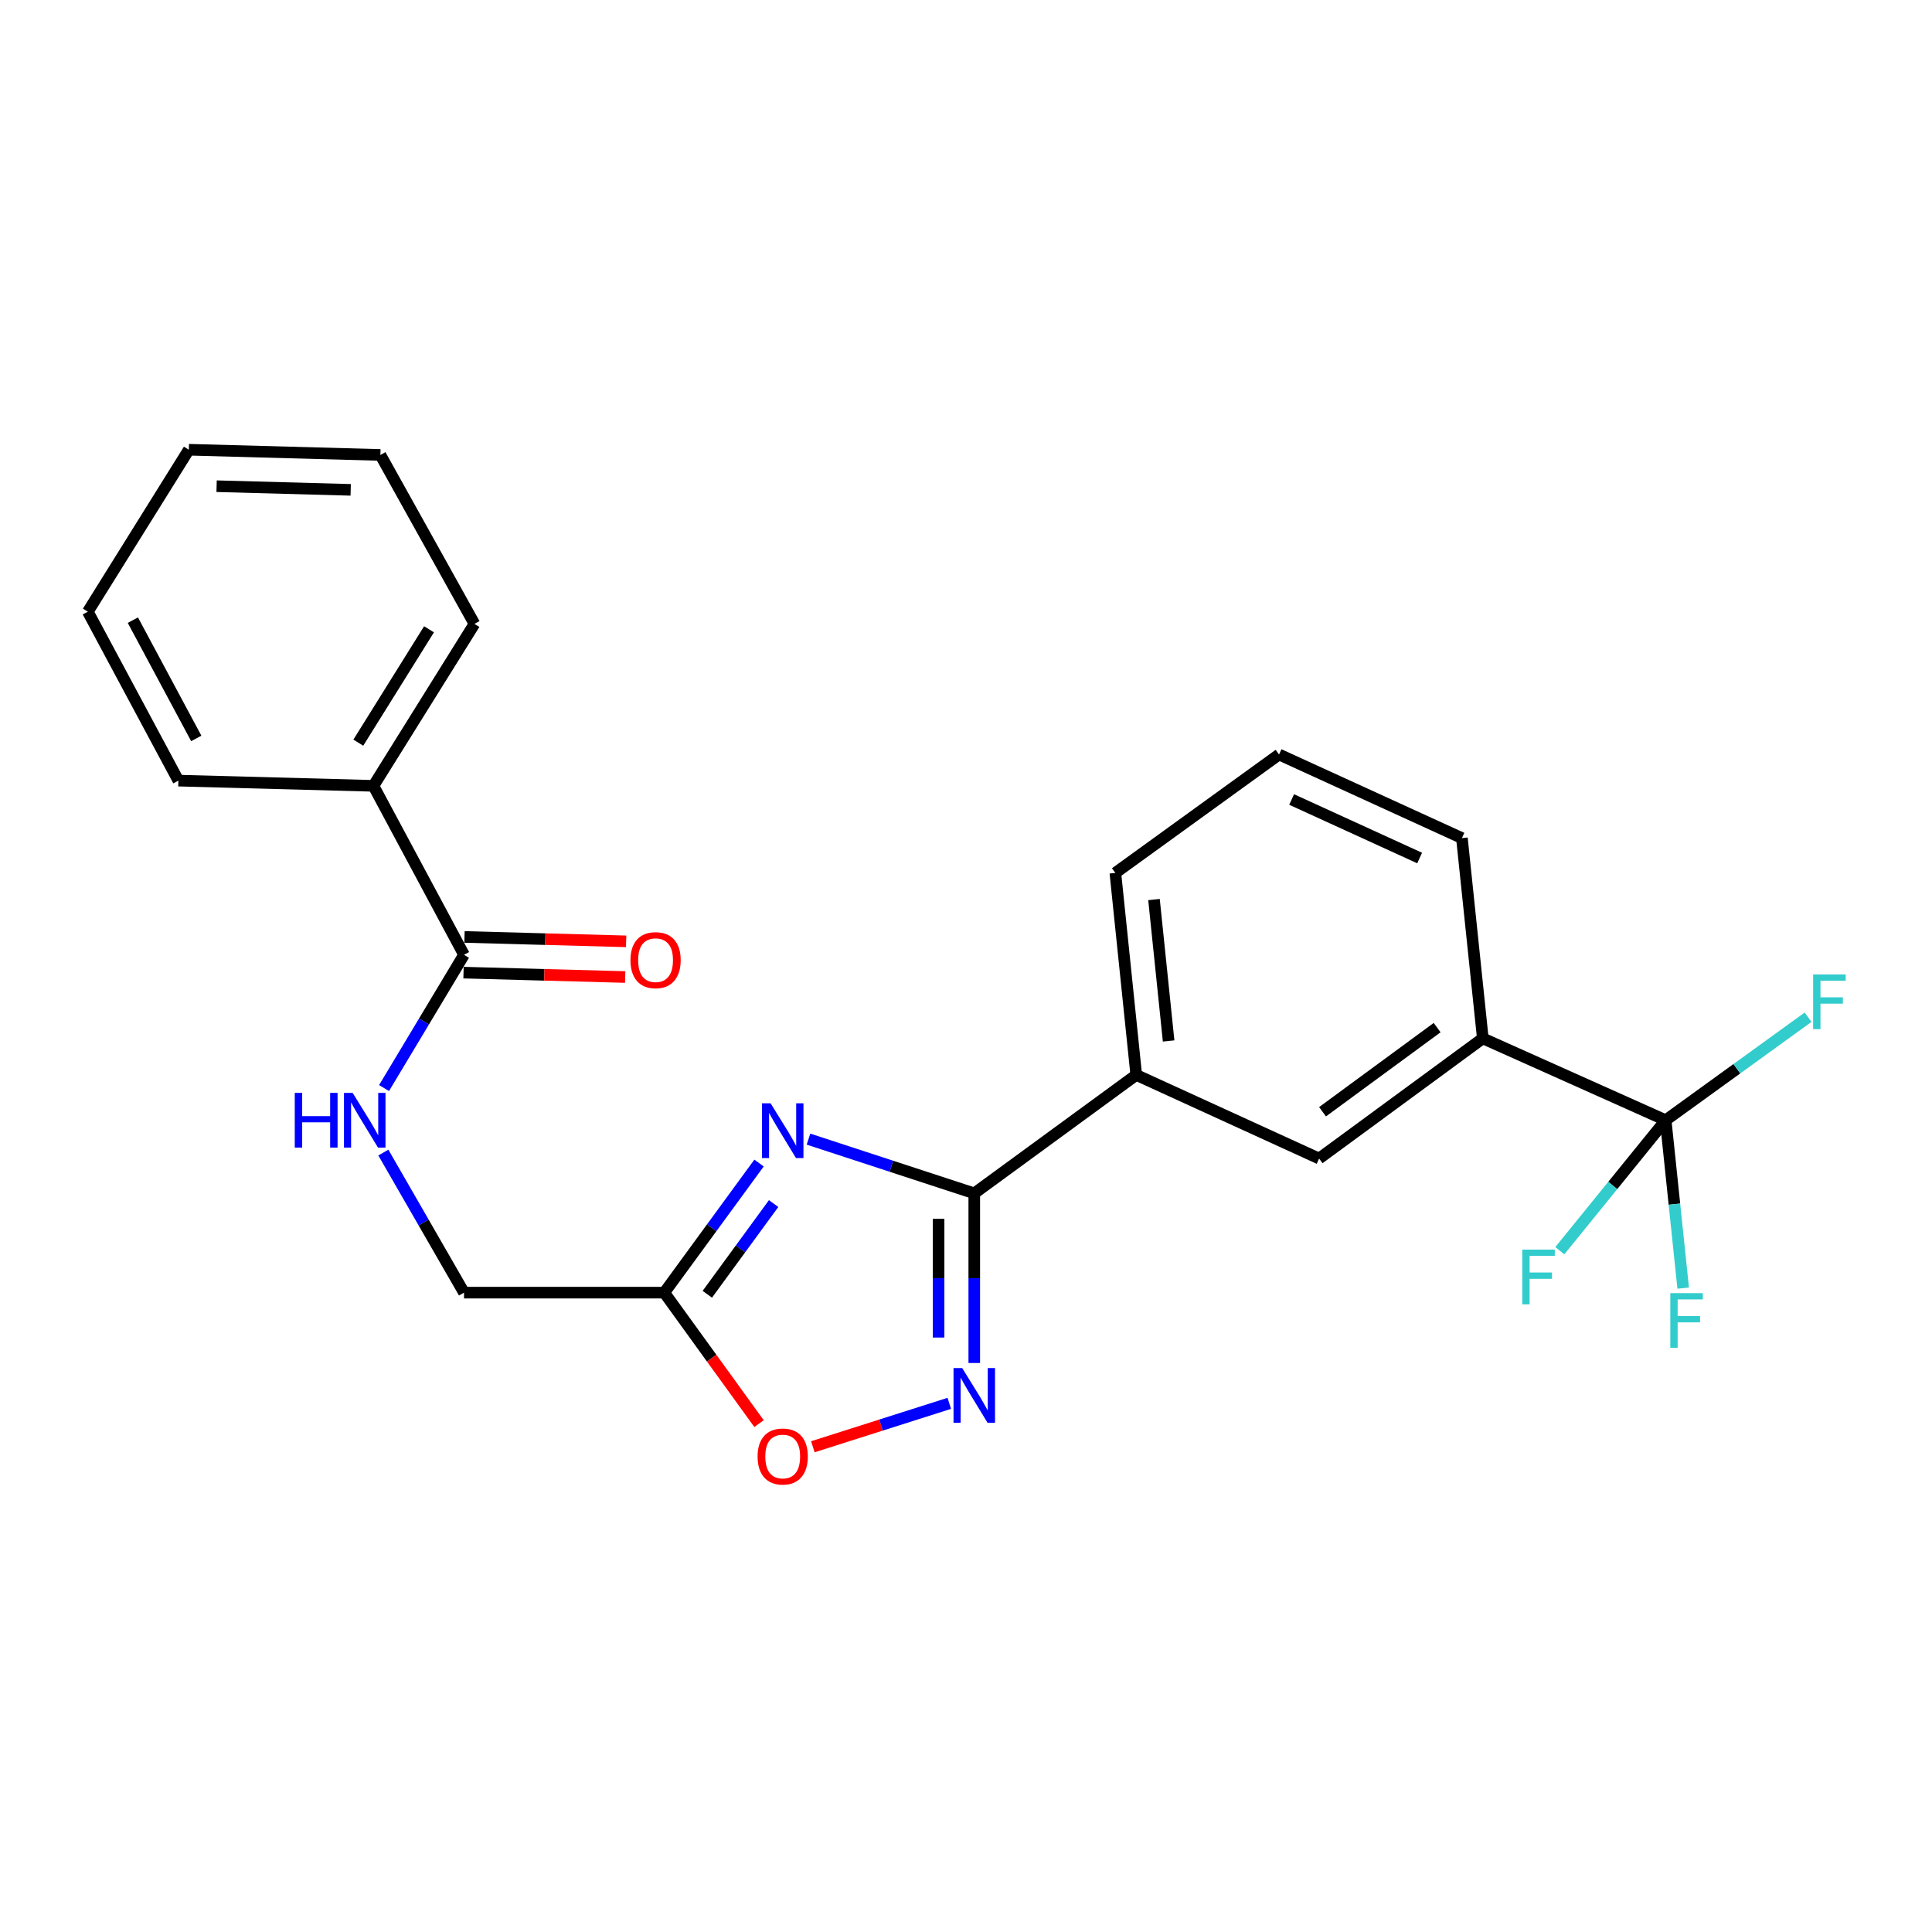 <?xml version='1.0' encoding='iso-8859-1'?>
<svg version='1.1' baseProfile='full'
              xmlns='http://www.w3.org/2000/svg'
                      xmlns:rdkit='http://www.rdkit.org/xml'
                      xmlns:xlink='http://www.w3.org/1999/xlink'
                  xml:space='preserve'
width='1000px' height='1000px' viewBox='0 0 1000 1000'>
<!-- END OF HEADER -->
<rect style='opacity:1.0;fill:#FFFFFF;stroke:none' width='1000' height='1000' x='0' y='0'> </rect>
<path class='bond-0' d='M 198.422,596.565 L 219.296,632.817' style='fill:none;fill-rule:evenodd;stroke:#0000FF;stroke-width:6px;stroke-linecap:butt;stroke-linejoin:miter;stroke-opacity:1' />
<path class='bond-0' d='M 219.296,632.817 L 240.17,669.069' style='fill:none;fill-rule:evenodd;stroke:#000000;stroke-width:6px;stroke-linecap:butt;stroke-linejoin:miter;stroke-opacity:1' />
<path class='bond-1' d='M 198.781,563.174 L 219.475,528.684' style='fill:none;fill-rule:evenodd;stroke:#0000FF;stroke-width:6px;stroke-linecap:butt;stroke-linejoin:miter;stroke-opacity:1' />
<path class='bond-1' d='M 219.475,528.684 L 240.17,494.195' style='fill:none;fill-rule:evenodd;stroke:#000000;stroke-width:6px;stroke-linecap:butt;stroke-linejoin:miter;stroke-opacity:1' />
<path class='bond-2' d='M 239.918,503.429 L 281.755,504.568' style='fill:none;fill-rule:evenodd;stroke:#000000;stroke-width:6px;stroke-linecap:butt;stroke-linejoin:miter;stroke-opacity:1' />
<path class='bond-2' d='M 281.755,504.568 L 323.592,505.707' style='fill:none;fill-rule:evenodd;stroke:#FF0000;stroke-width:6px;stroke-linecap:butt;stroke-linejoin:miter;stroke-opacity:1' />
<path class='bond-2' d='M 240.421,484.96 L 282.258,486.099' style='fill:none;fill-rule:evenodd;stroke:#000000;stroke-width:6px;stroke-linecap:butt;stroke-linejoin:miter;stroke-opacity:1' />
<path class='bond-2' d='M 282.258,486.099 L 324.095,487.238' style='fill:none;fill-rule:evenodd;stroke:#FF0000;stroke-width:6px;stroke-linecap:butt;stroke-linejoin:miter;stroke-opacity:1' />
<path class='bond-3' d='M 240.17,494.195 L 193.292,406.753' style='fill:none;fill-rule:evenodd;stroke:#000000;stroke-width:6px;stroke-linecap:butt;stroke-linejoin:miter;stroke-opacity:1' />
<path class='bond-4' d='M 504.282,617.685 L 461.379,603.646' style='fill:none;fill-rule:evenodd;stroke:#000000;stroke-width:6px;stroke-linecap:butt;stroke-linejoin:miter;stroke-opacity:1' />
<path class='bond-4' d='M 461.379,603.646 L 418.476,589.607' style='fill:none;fill-rule:evenodd;stroke:#0000FF;stroke-width:6px;stroke-linecap:butt;stroke-linejoin:miter;stroke-opacity:1' />
<path class='bond-5' d='M 504.282,617.685 L 504.282,661.585' style='fill:none;fill-rule:evenodd;stroke:#000000;stroke-width:6px;stroke-linecap:butt;stroke-linejoin:miter;stroke-opacity:1' />
<path class='bond-5' d='M 504.282,661.585 L 504.282,705.484' style='fill:none;fill-rule:evenodd;stroke:#0000FF;stroke-width:6px;stroke-linecap:butt;stroke-linejoin:miter;stroke-opacity:1' />
<path class='bond-5' d='M 485.806,630.855 L 485.806,661.585' style='fill:none;fill-rule:evenodd;stroke:#000000;stroke-width:6px;stroke-linecap:butt;stroke-linejoin:miter;stroke-opacity:1' />
<path class='bond-5' d='M 485.806,661.585 L 485.806,692.314' style='fill:none;fill-rule:evenodd;stroke:#0000FF;stroke-width:6px;stroke-linecap:butt;stroke-linejoin:miter;stroke-opacity:1' />
<path class='bond-6' d='M 504.282,617.685 L 588.121,556.386' style='fill:none;fill-rule:evenodd;stroke:#000000;stroke-width:6px;stroke-linecap:butt;stroke-linejoin:miter;stroke-opacity:1' />
<path class='bond-7' d='M 392.875,601.996 L 368.352,635.532' style='fill:none;fill-rule:evenodd;stroke:#0000FF;stroke-width:6px;stroke-linecap:butt;stroke-linejoin:miter;stroke-opacity:1' />
<path class='bond-7' d='M 368.352,635.532 L 343.829,669.069' style='fill:none;fill-rule:evenodd;stroke:#000000;stroke-width:6px;stroke-linecap:butt;stroke-linejoin:miter;stroke-opacity:1' />
<path class='bond-7' d='M 400.432,622.962 L 383.266,646.438' style='fill:none;fill-rule:evenodd;stroke:#0000FF;stroke-width:6px;stroke-linecap:butt;stroke-linejoin:miter;stroke-opacity:1' />
<path class='bond-7' d='M 383.266,646.438 L 366.1,669.913' style='fill:none;fill-rule:evenodd;stroke:#000000;stroke-width:6px;stroke-linecap:butt;stroke-linejoin:miter;stroke-opacity:1' />
<path class='bond-8' d='M 343.829,669.069 L 368.353,702.968' style='fill:none;fill-rule:evenodd;stroke:#000000;stroke-width:6px;stroke-linecap:butt;stroke-linejoin:miter;stroke-opacity:1' />
<path class='bond-8' d='M 368.353,702.968 L 392.877,736.866' style='fill:none;fill-rule:evenodd;stroke:#FF0000;stroke-width:6px;stroke-linecap:butt;stroke-linejoin:miter;stroke-opacity:1' />
<path class='bond-9' d='M 343.829,669.069 L 240.17,669.069' style='fill:none;fill-rule:evenodd;stroke:#000000;stroke-width:6px;stroke-linecap:butt;stroke-linejoin:miter;stroke-opacity:1' />
<path class='bond-10' d='M 420.729,748.838 L 456.04,737.605' style='fill:none;fill-rule:evenodd;stroke:#FF0000;stroke-width:6px;stroke-linecap:butt;stroke-linejoin:miter;stroke-opacity:1' />
<path class='bond-10' d='M 456.04,737.605 L 491.35,726.372' style='fill:none;fill-rule:evenodd;stroke:#0000FF;stroke-width:6px;stroke-linecap:butt;stroke-linejoin:miter;stroke-opacity:1' />
<path class='bond-11' d='M 862.139,579.83 L 767.501,537.459' style='fill:none;fill-rule:evenodd;stroke:#000000;stroke-width:6px;stroke-linecap:butt;stroke-linejoin:miter;stroke-opacity:1' />
<path class='bond-12' d='M 862.139,579.83 L 834.752,613.595' style='fill:none;fill-rule:evenodd;stroke:#000000;stroke-width:6px;stroke-linecap:butt;stroke-linejoin:miter;stroke-opacity:1' />
<path class='bond-12' d='M 834.752,613.595 L 807.365,647.359' style='fill:none;fill-rule:evenodd;stroke:#33CCCC;stroke-width:6px;stroke-linecap:butt;stroke-linejoin:miter;stroke-opacity:1' />
<path class='bond-13' d='M 862.139,579.83 L 866.677,623.277' style='fill:none;fill-rule:evenodd;stroke:#000000;stroke-width:6px;stroke-linecap:butt;stroke-linejoin:miter;stroke-opacity:1' />
<path class='bond-13' d='M 866.677,623.277 L 871.216,666.724' style='fill:none;fill-rule:evenodd;stroke:#33CCCC;stroke-width:6px;stroke-linecap:butt;stroke-linejoin:miter;stroke-opacity:1' />
<path class='bond-14' d='M 862.139,579.83 L 898.998,553.171' style='fill:none;fill-rule:evenodd;stroke:#000000;stroke-width:6px;stroke-linecap:butt;stroke-linejoin:miter;stroke-opacity:1' />
<path class='bond-14' d='M 898.998,553.171 L 935.857,526.513' style='fill:none;fill-rule:evenodd;stroke:#33CCCC;stroke-width:6px;stroke-linecap:butt;stroke-linejoin:miter;stroke-opacity:1' />
<path class='bond-15' d='M 767.501,537.459 L 682.769,599.661' style='fill:none;fill-rule:evenodd;stroke:#000000;stroke-width:6px;stroke-linecap:butt;stroke-linejoin:miter;stroke-opacity:1' />
<path class='bond-15' d='M 743.858,531.896 L 684.545,575.437' style='fill:none;fill-rule:evenodd;stroke:#000000;stroke-width:6px;stroke-linecap:butt;stroke-linejoin:miter;stroke-opacity:1' />
<path class='bond-16' d='M 767.501,537.459 L 756.683,433.799' style='fill:none;fill-rule:evenodd;stroke:#000000;stroke-width:6px;stroke-linecap:butt;stroke-linejoin:miter;stroke-opacity:1' />
<path class='bond-17' d='M 682.769,599.661 L 588.121,556.386' style='fill:none;fill-rule:evenodd;stroke:#000000;stroke-width:6px;stroke-linecap:butt;stroke-linejoin:miter;stroke-opacity:1' />
<path class='bond-18' d='M 588.121,556.386 L 577.303,451.823' style='fill:none;fill-rule:evenodd;stroke:#000000;stroke-width:6px;stroke-linecap:butt;stroke-linejoin:miter;stroke-opacity:1' />
<path class='bond-18' d='M 604.876,538.801 L 597.303,465.606' style='fill:none;fill-rule:evenodd;stroke:#000000;stroke-width:6px;stroke-linecap:butt;stroke-linejoin:miter;stroke-opacity:1' />
<path class='bond-19' d='M 756.683,433.799 L 662.035,390.525' style='fill:none;fill-rule:evenodd;stroke:#000000;stroke-width:6px;stroke-linecap:butt;stroke-linejoin:miter;stroke-opacity:1' />
<path class='bond-19' d='M 734.803,444.111 L 668.549,413.819' style='fill:none;fill-rule:evenodd;stroke:#000000;stroke-width:6px;stroke-linecap:butt;stroke-linejoin:miter;stroke-opacity:1' />
<path class='bond-20' d='M 662.035,390.525 L 577.303,451.823' style='fill:none;fill-rule:evenodd;stroke:#000000;stroke-width:6px;stroke-linecap:butt;stroke-linejoin:miter;stroke-opacity:1' />
<path class='bond-21' d='M 193.292,406.753 L 245.579,322.923' style='fill:none;fill-rule:evenodd;stroke:#000000;stroke-width:6px;stroke-linecap:butt;stroke-linejoin:miter;stroke-opacity:1' />
<path class='bond-21' d='M 185.459,384.4 L 222.059,325.72' style='fill:none;fill-rule:evenodd;stroke:#000000;stroke-width:6px;stroke-linecap:butt;stroke-linejoin:miter;stroke-opacity:1' />
<path class='bond-22' d='M 193.292,406.753 L 92.332,404.053' style='fill:none;fill-rule:evenodd;stroke:#000000;stroke-width:6px;stroke-linecap:butt;stroke-linejoin:miter;stroke-opacity:1' />
<path class='bond-23' d='M 245.579,322.923 L 196.895,235.481' style='fill:none;fill-rule:evenodd;stroke:#000000;stroke-width:6px;stroke-linecap:butt;stroke-linejoin:miter;stroke-opacity:1' />
<path class='bond-24' d='M 92.332,404.053 L 45.455,316.611' style='fill:none;fill-rule:evenodd;stroke:#000000;stroke-width:6px;stroke-linecap:butt;stroke-linejoin:miter;stroke-opacity:1' />
<path class='bond-24' d='M 101.584,382.207 L 68.77,320.998' style='fill:none;fill-rule:evenodd;stroke:#000000;stroke-width:6px;stroke-linecap:butt;stroke-linejoin:miter;stroke-opacity:1' />
<path class='bond-25' d='M 196.895,235.481 L 97.741,232.782' style='fill:none;fill-rule:evenodd;stroke:#000000;stroke-width:6px;stroke-linecap:butt;stroke-linejoin:miter;stroke-opacity:1' />
<path class='bond-25' d='M 181.519,253.545 L 112.111,251.656' style='fill:none;fill-rule:evenodd;stroke:#000000;stroke-width:6px;stroke-linecap:butt;stroke-linejoin:miter;stroke-opacity:1' />
<path class='bond-26' d='M 45.455,316.611 L 97.741,232.782' style='fill:none;fill-rule:evenodd;stroke:#000000;stroke-width:6px;stroke-linecap:butt;stroke-linejoin:miter;stroke-opacity:1' />
<path  class='atom-0' d='M 152.566 565.67
L 156.406 565.67
L 156.406 577.71
L 170.886 577.71
L 170.886 565.67
L 174.726 565.67
L 174.726 593.99
L 170.886 593.99
L 170.886 580.91
L 156.406 580.91
L 156.406 593.99
L 152.566 593.99
L 152.566 565.67
' fill='#0000FF'/>
<path  class='atom-0' d='M 182.526 565.67
L 191.806 580.67
Q 192.726 582.15, 194.206 584.83
Q 195.686 587.51, 195.766 587.67
L 195.766 565.67
L 199.526 565.67
L 199.526 593.99
L 195.646 593.99
L 185.686 577.59
Q 184.526 575.67, 183.286 573.47
Q 182.086 571.27, 181.726 570.59
L 181.726 593.99
L 178.046 593.99
L 178.046 565.67
L 182.526 565.67
' fill='#0000FF'/>
<path  class='atom-2' d='M 326.323 496.974
Q 326.323 490.174, 329.683 486.374
Q 333.043 482.574, 339.323 482.574
Q 345.603 482.574, 348.963 486.374
Q 352.323 490.174, 352.323 496.974
Q 352.323 503.854, 348.923 507.774
Q 345.523 511.654, 339.323 511.654
Q 333.083 511.654, 329.683 507.774
Q 326.323 503.894, 326.323 496.974
M 339.323 508.454
Q 343.643 508.454, 345.963 505.574
Q 348.323 502.654, 348.323 496.974
Q 348.323 491.414, 345.963 488.614
Q 343.643 485.774, 339.323 485.774
Q 335.003 485.774, 332.643 488.574
Q 330.323 491.374, 330.323 496.974
Q 330.323 502.694, 332.643 505.574
Q 335.003 508.454, 339.323 508.454
' fill='#FF0000'/>
<path  class='atom-4' d='M 398.868 571.08
L 408.148 586.08
Q 409.068 587.56, 410.548 590.24
Q 412.028 592.92, 412.108 593.08
L 412.108 571.08
L 415.868 571.08
L 415.868 599.4
L 411.988 599.4
L 402.028 583
Q 400.868 581.08, 399.628 578.88
Q 398.428 576.68, 398.068 576
L 398.068 599.4
L 394.388 599.4
L 394.388 571.08
L 398.868 571.08
' fill='#0000FF'/>
<path  class='atom-6' d='M 392.128 753.881
Q 392.128 747.081, 395.488 743.281
Q 398.848 739.481, 405.128 739.481
Q 411.408 739.481, 414.768 743.281
Q 418.128 747.081, 418.128 753.881
Q 418.128 760.761, 414.728 764.681
Q 411.328 768.561, 405.128 768.561
Q 398.888 768.561, 395.488 764.681
Q 392.128 760.801, 392.128 753.881
M 405.128 765.361
Q 409.448 765.361, 411.768 762.481
Q 414.128 759.561, 414.128 753.881
Q 414.128 748.321, 411.768 745.521
Q 409.448 742.681, 405.128 742.681
Q 400.808 742.681, 398.448 745.481
Q 396.128 748.281, 396.128 753.881
Q 396.128 759.601, 398.448 762.481
Q 400.808 765.361, 405.128 765.361
' fill='#FF0000'/>
<path  class='atom-7' d='M 498.022 708.099
L 507.302 723.099
Q 508.222 724.579, 509.702 727.259
Q 511.182 729.939, 511.262 730.099
L 511.262 708.099
L 515.022 708.099
L 515.022 736.419
L 511.142 736.419
L 501.182 720.019
Q 500.022 718.099, 498.782 715.899
Q 497.582 713.699, 497.222 713.019
L 497.222 736.419
L 493.542 736.419
L 493.542 708.099
L 498.022 708.099
' fill='#0000FF'/>
<path  class='atom-11' d='M 787.914 646.8
L 804.754 646.8
L 804.754 650.04
L 791.714 650.04
L 791.714 658.64
L 803.314 658.64
L 803.314 661.92
L 791.714 661.92
L 791.714 675.12
L 787.914 675.12
L 787.914 646.8
' fill='#33CCCC'/>
<path  class='atom-12' d='M 864.548 669.33
L 881.388 669.33
L 881.388 672.57
L 868.348 672.57
L 868.348 681.17
L 879.948 681.17
L 879.948 684.45
L 868.348 684.45
L 868.348 697.65
L 864.548 697.65
L 864.548 669.33
' fill='#33CCCC'/>
<path  class='atom-13' d='M 938.471 504.371
L 955.311 504.371
L 955.311 507.611
L 942.271 507.611
L 942.271 516.211
L 953.871 516.211
L 953.871 519.491
L 942.271 519.491
L 942.271 532.691
L 938.471 532.691
L 938.471 504.371
' fill='#33CCCC'/>
</svg>
